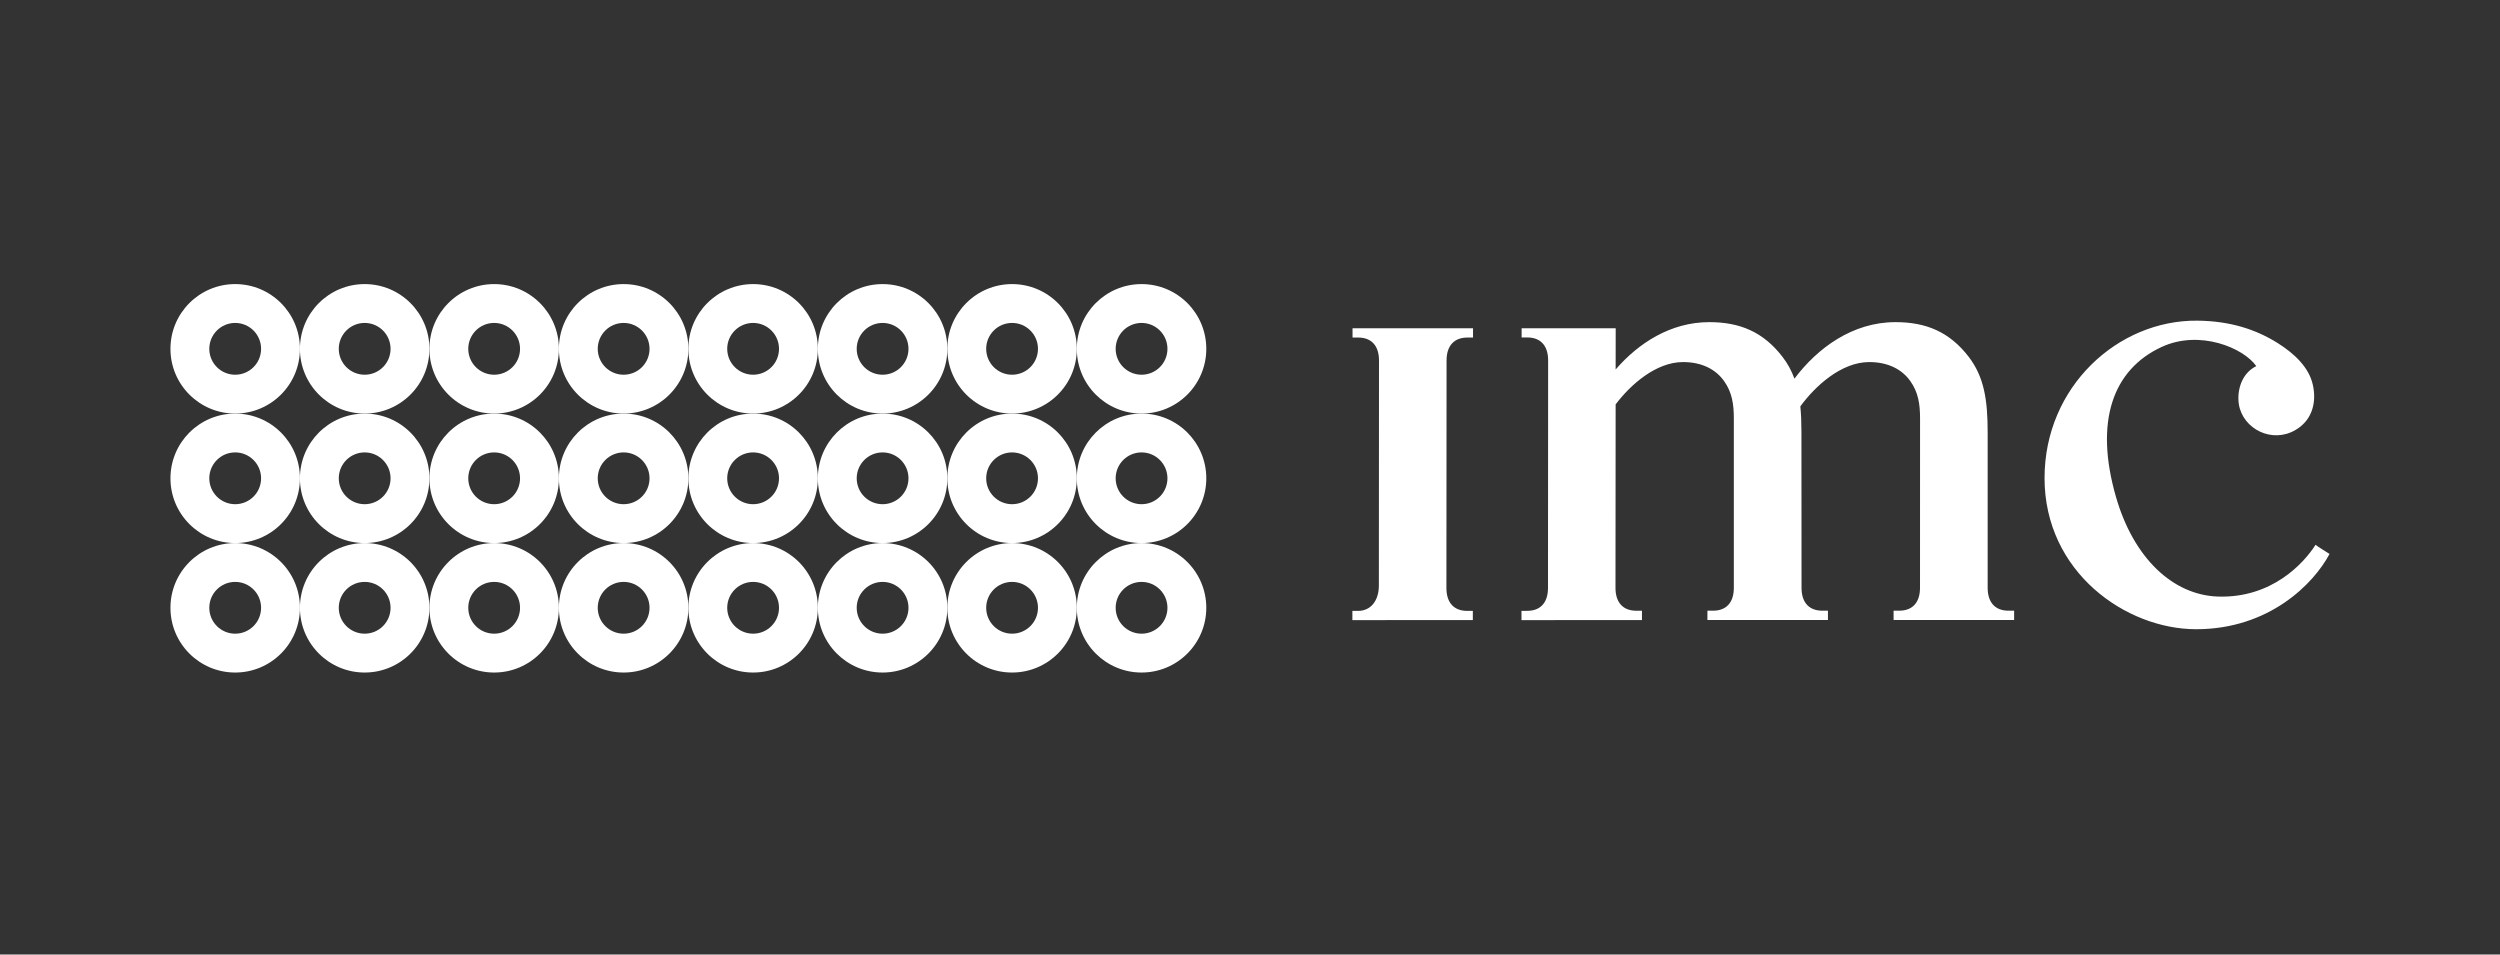 <svg width="220" height="84" viewBox="0 0 220 84" fill="none" xmlns="http://www.w3.org/2000/svg">
<rect x="0" y="0" width="220" height="84" fill="#333333" stroke="none"/>
<path d="M174.914 51.723V38.041C174.914 35.184 174.599 33.165 173.247 31.401C171.55 29.198 169.489 28.348 166.8 28.348C163.009 28.348 159.921 30.643 157.91 33.324C157.663 32.631 157.308 31.982 156.859 31.401C155.162 29.198 153.101 28.348 150.412 28.348C147.011 28.348 144.179 30.199 142.176 32.515C142.181 31.046 142.181 29.788 142.181 28.888H133.903V29.696H134.406C135.524 29.696 136.236 30.371 136.236 31.715L136.223 51.735C136.223 53.084 135.511 53.754 134.397 53.754H133.89V54.571L144.493 54.563V53.745H143.994C142.876 53.745 142.163 53.075 142.163 51.73C142.163 51.458 142.172 42.469 142.176 35.586C143.508 33.822 145.741 31.862 148.108 31.862C149.78 31.862 150.998 32.516 151.719 33.534C152.423 34.526 152.578 35.569 152.578 36.83V51.723C152.578 53.071 151.87 53.741 150.751 53.741H150.253V54.558H160.859V53.741H160.361C159.243 53.741 158.535 53.071 158.535 51.723C158.535 51.278 158.526 40.516 158.526 38.041C158.526 37.22 158.5 36.466 158.43 35.762C159.746 33.956 162.045 31.862 164.495 31.862C166.167 31.862 167.386 32.516 168.107 33.534C168.811 34.526 168.965 35.569 168.965 36.83L168.961 51.723C168.961 53.071 168.253 53.741 167.134 53.741H166.636V54.558H177.243V53.741H176.744C175.626 53.741 174.914 53.071 174.914 51.723ZM119.023 29.704H119.526C120.645 29.704 121.352 30.38 121.352 31.724L121.34 51.521C121.34 52.866 120.627 53.758 119.513 53.758H119.01V54.571L129.609 54.563V53.758H129.11C127.992 53.758 127.284 53.084 127.284 51.739L127.297 31.724C127.297 30.379 128.009 29.704 129.127 29.704H129.626V28.888H119.023V29.704ZM203.768 47.944C202.708 49.603 199.897 52.651 195.181 52.497C191.226 52.368 187.758 49.126 186.207 43.733C184.284 37.068 185.936 32.511 190.229 30.53C193.568 28.988 197.426 30.609 198.553 32.218C197.045 32.956 196.764 34.84 197.111 35.98C197.744 38.045 200.396 39.109 202.381 37.584C203.534 36.701 203.848 35.28 203.529 33.86C203.185 32.326 201.92 31.125 200.442 30.194C198.523 28.988 196.261 28.247 193.371 28.218C186.392 28.146 179.92 34.02 179.92 42.067C179.92 50.357 187.092 55.371 193.262 55.371C199.671 55.371 203.592 51.392 205 48.748C204.916 48.689 203.877 48.049 203.768 47.944Z" fill="white"/>
<path fill-rule="evenodd" clip-rule="evenodd" d="M20.697 59.183C23.844 59.183 26.394 56.632 26.394 53.486C26.394 50.339 23.844 47.789 20.697 47.789C17.551 47.789 15 50.339 15 53.486C15 56.632 17.551 59.183 20.697 59.183ZM20.697 55.764C21.956 55.764 22.976 54.744 22.976 53.486C22.976 52.227 21.956 51.207 20.697 51.207C19.438 51.207 18.418 52.227 18.418 53.486C18.418 54.744 19.438 55.764 20.697 55.764Z" fill="white"/>
<path fill-rule="evenodd" clip-rule="evenodd" d="M20.697 47.789C23.844 47.789 26.394 45.238 26.394 42.091C26.394 38.945 23.844 36.394 20.697 36.394C17.551 36.394 15 38.945 15 42.091C15 45.238 17.551 47.789 20.697 47.789ZM20.697 44.37C21.956 44.37 22.976 43.35 22.976 42.091C22.976 40.833 21.956 39.812 20.697 39.812C19.438 39.812 18.418 40.833 18.418 42.091C18.418 43.35 19.438 44.37 20.697 44.37Z" fill="white"/>
<path fill-rule="evenodd" clip-rule="evenodd" d="M20.697 36.394C23.844 36.394 26.394 33.844 26.394 30.697C26.394 27.551 23.844 25 20.697 25C17.551 25 15 27.551 15 30.697C15 33.844 17.551 36.394 20.697 36.394ZM20.697 32.976C21.956 32.976 22.976 31.956 22.976 30.697C22.976 29.439 21.956 28.418 20.697 28.418C19.438 28.418 18.418 29.439 18.418 30.697C18.418 31.956 19.438 32.976 20.697 32.976Z" fill="white"/>
<path fill-rule="evenodd" clip-rule="evenodd" d="M66.274 59.183C69.421 59.183 71.971 56.632 71.971 53.486C71.971 50.339 69.421 47.789 66.274 47.789C63.128 47.789 60.577 50.339 60.577 53.486C60.577 56.632 63.128 59.183 66.274 59.183ZM66.274 55.764C67.533 55.764 68.553 54.744 68.553 53.486C68.553 52.227 67.533 51.207 66.274 51.207C65.016 51.207 63.995 52.227 63.995 53.486C63.995 54.744 65.016 55.764 66.274 55.764Z" fill="white"/>
<path fill-rule="evenodd" clip-rule="evenodd" d="M66.274 47.789C69.421 47.789 71.971 45.238 71.971 42.091C71.971 38.945 69.421 36.394 66.274 36.394C63.128 36.394 60.577 38.945 60.577 42.091C60.577 45.238 63.128 47.789 66.274 47.789ZM66.274 44.37C67.533 44.37 68.553 43.35 68.553 42.091C68.553 40.833 67.533 39.812 66.274 39.812C65.016 39.812 63.995 40.833 63.995 42.091C63.995 43.35 65.016 44.37 66.274 44.37Z" fill="white"/>
<path fill-rule="evenodd" clip-rule="evenodd" d="M66.274 36.394C69.421 36.394 71.971 33.844 71.971 30.697C71.971 27.551 69.421 25 66.274 25C63.128 25 60.577 27.551 60.577 30.697C60.577 33.844 63.128 36.394 66.274 36.394ZM66.274 32.976C67.533 32.976 68.553 31.956 68.553 30.697C68.553 29.439 67.533 28.418 66.274 28.418C65.016 28.418 63.995 29.439 63.995 30.697C63.995 31.956 65.016 32.976 66.274 32.976Z" fill="white"/>
<path fill-rule="evenodd" clip-rule="evenodd" d="M43.486 59.183C46.632 59.183 49.183 56.632 49.183 53.486C49.183 50.339 46.632 47.789 43.486 47.789C40.339 47.789 37.789 50.339 37.789 53.486C37.789 56.632 40.339 59.183 43.486 59.183ZM43.486 55.764C44.744 55.764 45.764 54.744 45.764 53.486C45.764 52.227 44.744 51.207 43.486 51.207C42.227 51.207 41.207 52.227 41.207 53.486C41.207 54.744 42.227 55.764 43.486 55.764Z" fill="white"/>
<path fill-rule="evenodd" clip-rule="evenodd" d="M43.486 47.789C46.632 47.789 49.183 45.238 49.183 42.091C49.183 38.945 46.632 36.394 43.486 36.394C40.339 36.394 37.789 38.945 37.789 42.091C37.789 45.238 40.339 47.789 43.486 47.789ZM43.486 44.37C44.744 44.37 45.764 43.35 45.764 42.091C45.764 40.833 44.744 39.812 43.486 39.812C42.227 39.812 41.207 40.833 41.207 42.091C41.207 43.35 42.227 44.37 43.486 44.37Z" fill="white"/>
<path fill-rule="evenodd" clip-rule="evenodd" d="M43.486 36.394C46.632 36.394 49.183 33.844 49.183 30.697C49.183 27.551 46.632 25 43.486 25C40.339 25 37.789 27.551 37.789 30.697C37.789 33.844 40.339 36.394 43.486 36.394ZM43.486 32.976C44.744 32.976 45.764 31.956 45.764 30.697C45.764 29.439 44.744 28.418 43.486 28.418C42.227 28.418 41.207 29.439 41.207 30.697C41.207 31.956 42.227 32.976 43.486 32.976Z" fill="white"/>
<path fill-rule="evenodd" clip-rule="evenodd" d="M89.063 59.183C92.209 59.183 94.76 56.632 94.76 53.486C94.76 50.339 92.209 47.789 89.063 47.789C85.916 47.789 83.366 50.339 83.366 53.486C83.366 56.632 85.916 59.183 89.063 59.183ZM89.063 55.764C90.322 55.764 91.342 54.744 91.342 53.486C91.342 52.227 90.322 51.207 89.063 51.207C87.804 51.207 86.784 52.227 86.784 53.486C86.784 54.744 87.804 55.764 89.063 55.764Z" fill="white"/>
<path fill-rule="evenodd" clip-rule="evenodd" d="M89.063 47.789C92.209 47.789 94.76 45.238 94.76 42.091C94.76 38.945 92.209 36.394 89.063 36.394C85.916 36.394 83.366 38.945 83.366 42.091C83.366 45.238 85.916 47.789 89.063 47.789ZM89.063 44.37C90.322 44.37 91.342 43.35 91.342 42.091C91.342 40.833 90.322 39.812 89.063 39.812C87.804 39.812 86.784 40.833 86.784 42.091C86.784 43.35 87.804 44.37 89.063 44.37Z" fill="white"/>
<path fill-rule="evenodd" clip-rule="evenodd" d="M89.063 36.394C92.209 36.394 94.76 33.844 94.76 30.697C94.76 27.551 92.209 25 89.063 25C85.916 25 83.366 27.551 83.366 30.697C83.366 33.844 85.916 36.394 89.063 36.394ZM89.063 32.976C90.322 32.976 91.342 31.956 91.342 30.697C91.342 29.439 90.322 28.418 89.063 28.418C87.804 28.418 86.784 29.439 86.784 30.697C86.784 31.956 87.804 32.976 89.063 32.976Z" fill="white"/>
<path fill-rule="evenodd" clip-rule="evenodd" d="M32.091 59.183C35.238 59.183 37.789 56.632 37.789 53.486C37.789 50.339 35.238 47.789 32.091 47.789C28.945 47.789 26.394 50.339 26.394 53.486C26.394 56.632 28.945 59.183 32.091 59.183ZM32.091 55.764C33.35 55.764 34.37 54.744 34.37 53.486C34.37 52.227 33.35 51.207 32.091 51.207C30.833 51.207 29.812 52.227 29.812 53.486C29.812 54.744 30.833 55.764 32.091 55.764Z" fill="white"/>
<path fill-rule="evenodd" clip-rule="evenodd" d="M32.091 47.789C35.238 47.789 37.789 45.238 37.789 42.091C37.789 38.945 35.238 36.394 32.091 36.394C28.945 36.394 26.394 38.945 26.394 42.091C26.394 45.238 28.945 47.789 32.091 47.789ZM32.091 44.37C33.35 44.37 34.37 43.35 34.37 42.091C34.37 40.833 33.35 39.812 32.091 39.812C30.833 39.812 29.812 40.833 29.812 42.091C29.812 43.35 30.833 44.37 32.091 44.37Z" fill="white"/>
<path fill-rule="evenodd" clip-rule="evenodd" d="M32.091 36.394C35.238 36.394 37.789 33.844 37.789 30.697C37.789 27.551 35.238 25 32.091 25C28.945 25 26.394 27.551 26.394 30.697C26.394 33.844 28.945 36.394 32.091 36.394ZM32.091 32.976C33.35 32.976 34.37 31.956 34.37 30.697C34.37 29.439 33.35 28.418 32.091 28.418C30.833 28.418 29.812 29.439 29.812 30.697C29.812 31.956 30.833 32.976 32.091 32.976Z" fill="white"/>
<path fill-rule="evenodd" clip-rule="evenodd" d="M77.669 59.183C80.815 59.183 83.366 56.632 83.366 53.486C83.366 50.339 80.815 47.789 77.669 47.789C74.522 47.789 71.971 50.339 71.971 53.486C71.971 56.632 74.522 59.183 77.669 59.183ZM77.669 55.764C78.927 55.764 79.947 54.744 79.947 53.486C79.947 52.227 78.927 51.207 77.669 51.207C76.41 51.207 75.39 52.227 75.39 53.486C75.39 54.744 76.41 55.764 77.669 55.764Z" fill="white"/>
<path fill-rule="evenodd" clip-rule="evenodd" d="M77.669 47.789C80.815 47.789 83.366 45.238 83.366 42.091C83.366 38.945 80.815 36.394 77.669 36.394C74.522 36.394 71.971 38.945 71.971 42.091C71.971 45.238 74.522 47.789 77.669 47.789ZM77.669 44.37C78.927 44.37 79.947 43.35 79.947 42.091C79.947 40.833 78.927 39.812 77.669 39.812C76.41 39.812 75.39 40.833 75.39 42.091C75.39 43.35 76.41 44.37 77.669 44.37Z" fill="white"/>
<path fill-rule="evenodd" clip-rule="evenodd" d="M77.669 36.394C80.815 36.394 83.366 33.844 83.366 30.697C83.366 27.551 80.815 25 77.669 25C74.522 25 71.971 27.551 71.971 30.697C71.971 33.844 74.522 36.394 77.669 36.394ZM77.669 32.976C78.927 32.976 79.947 31.956 79.947 30.697C79.947 29.439 78.927 28.418 77.669 28.418C76.41 28.418 75.39 29.439 75.39 30.697C75.39 31.956 76.41 32.976 77.669 32.976Z" fill="white"/>
<path fill-rule="evenodd" clip-rule="evenodd" d="M54.88 59.183C58.026 59.183 60.577 56.632 60.577 53.486C60.577 50.339 58.026 47.789 54.88 47.789C51.734 47.789 49.183 50.339 49.183 53.486C49.183 56.632 51.734 59.183 54.88 59.183ZM54.88 55.764C56.139 55.764 57.159 54.744 57.159 53.486C57.159 52.227 56.139 51.207 54.88 51.207C53.621 51.207 52.601 52.227 52.601 53.486C52.601 54.744 53.621 55.764 54.88 55.764Z" fill="white"/>
<path fill-rule="evenodd" clip-rule="evenodd" d="M54.88 47.789C58.026 47.789 60.577 45.238 60.577 42.091C60.577 38.945 58.026 36.394 54.88 36.394C51.734 36.394 49.183 38.945 49.183 42.091C49.183 45.238 51.734 47.789 54.88 47.789ZM54.88 44.37C56.139 44.37 57.159 43.35 57.159 42.091C57.159 40.833 56.139 39.812 54.88 39.812C53.621 39.812 52.601 40.833 52.601 42.091C52.601 43.35 53.621 44.37 54.88 44.37Z" fill="white"/>
<path fill-rule="evenodd" clip-rule="evenodd" d="M54.88 36.394C58.026 36.394 60.577 33.844 60.577 30.697C60.577 27.551 58.026 25 54.88 25C51.734 25 49.183 27.551 49.183 30.697C49.183 33.844 51.734 36.394 54.88 36.394ZM54.88 32.976C56.139 32.976 57.159 31.956 57.159 30.697C57.159 29.439 56.139 28.418 54.88 28.418C53.621 28.418 52.601 29.439 52.601 30.697C52.601 31.956 53.621 32.976 54.88 32.976Z" fill="white"/>
<path fill-rule="evenodd" clip-rule="evenodd" d="M100.457 59.183C103.604 59.183 106.154 56.632 106.154 53.486C106.154 50.339 103.604 47.789 100.457 47.789C97.311 47.789 94.76 50.339 94.76 53.486C94.76 56.632 97.311 59.183 100.457 59.183ZM100.457 55.764C101.716 55.764 102.736 54.744 102.736 53.486C102.736 52.227 101.716 51.207 100.457 51.207C99.199 51.207 98.178 52.227 98.178 53.486C98.178 54.744 99.199 55.764 100.457 55.764Z" fill="white"/>
<path fill-rule="evenodd" clip-rule="evenodd" d="M100.457 47.789C103.604 47.789 106.154 45.238 106.154 42.091C106.154 38.945 103.604 36.394 100.457 36.394C97.311 36.394 94.76 38.945 94.76 42.091C94.76 45.238 97.311 47.789 100.457 47.789ZM100.457 44.37C101.716 44.37 102.736 43.35 102.736 42.091C102.736 40.833 101.716 39.812 100.457 39.812C99.199 39.812 98.178 40.833 98.178 42.091C98.178 43.35 99.199 44.37 100.457 44.37Z" fill="white"/>
<path fill-rule="evenodd" clip-rule="evenodd" d="M100.457 36.394C103.604 36.394 106.154 33.844 106.154 30.697C106.154 27.551 103.604 25 100.457 25C97.311 25 94.76 27.551 94.76 30.697C94.76 33.844 97.311 36.394 100.457 36.394ZM100.457 32.976C101.716 32.976 102.736 31.956 102.736 30.697C102.736 29.439 101.716 28.418 100.457 28.418C99.199 28.418 98.178 29.439 98.178 30.697C98.178 31.956 99.199 32.976 100.457 32.976Z" fill="white"/>
</svg>
